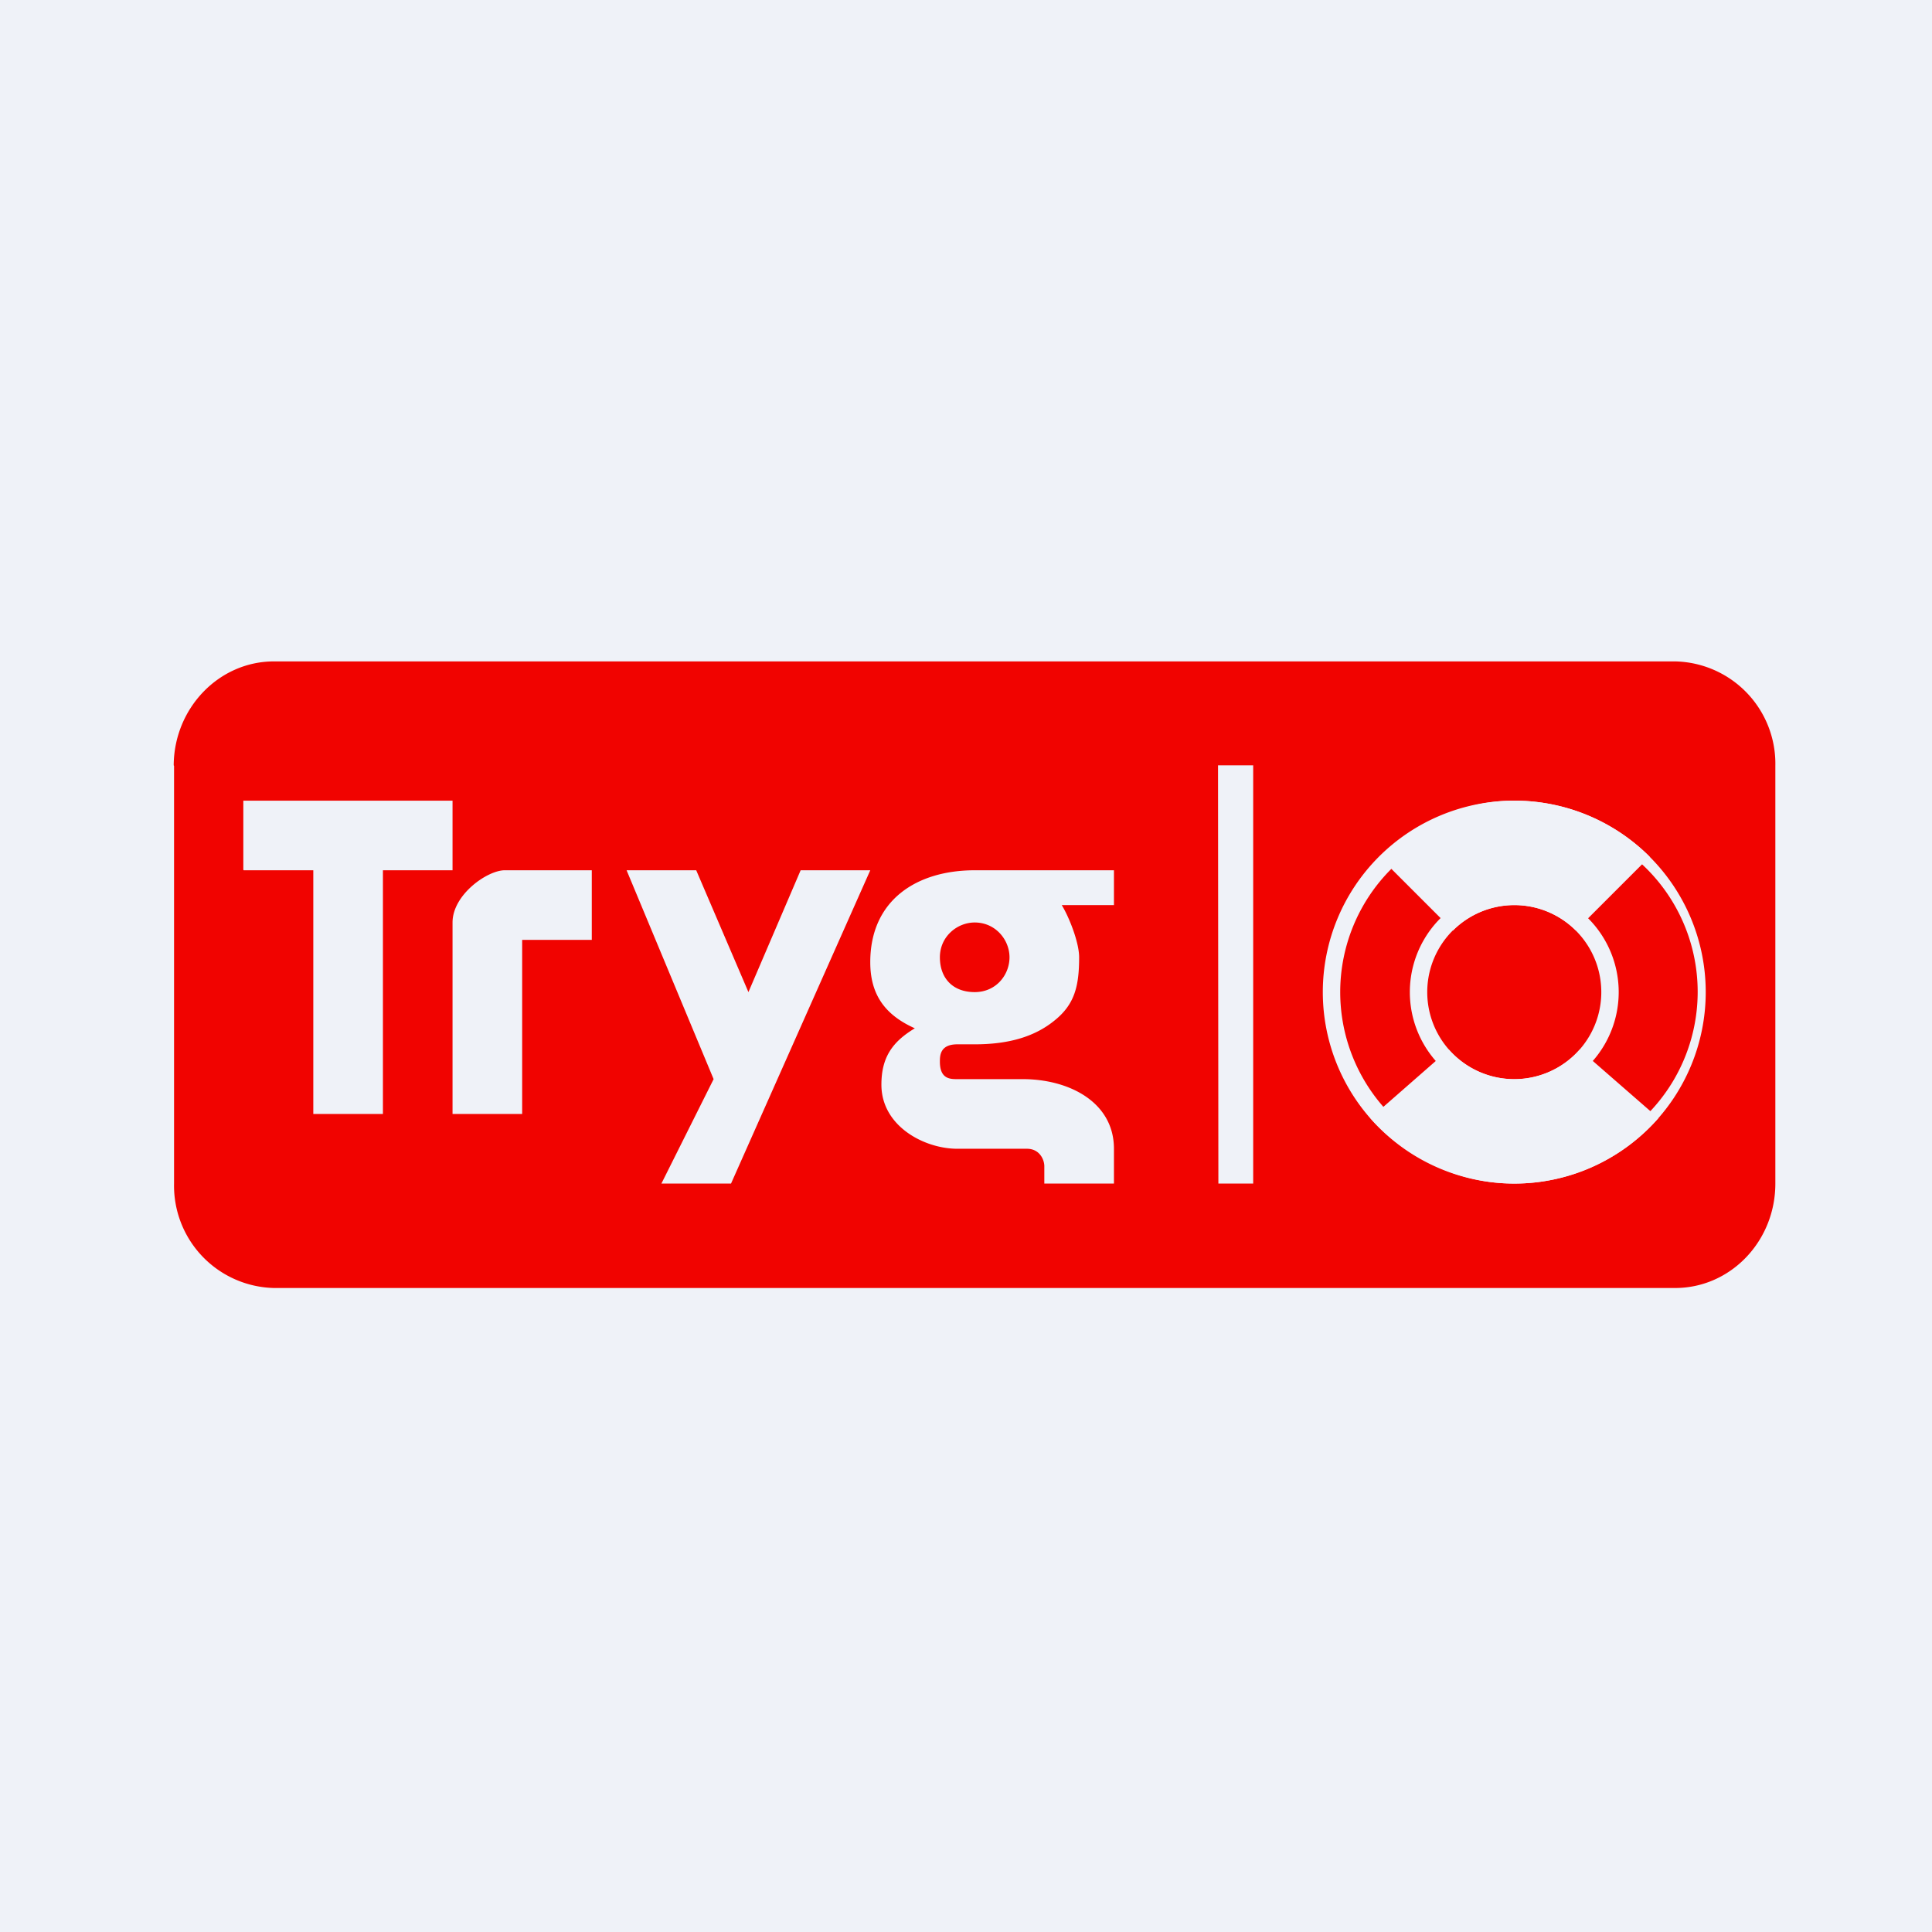 <?xml version="1.0" encoding="UTF-8"?>
<!-- generated by Finnhub -->
<svg viewBox="0 0 55.5 55.5" xmlns="http://www.w3.org/2000/svg">
<path d="M 0,0 H 55.5 V 55.5 H 0 Z" fill="rgb(239, 242, 248)"/>
<path d="M 4.99,21.985 C 5,20.34 6.29,19 7.87,19 H 48.12 A 2.94,2.94 0 0,1 51,22 V 34 C 51,35.66 49.71,37 48.12,37 H 7.87 A 2.94,2.94 0 0,1 5,34 V 22 Z" fill="rgb(241, 3, 0)"/>
<path d="M 6.99,24.985 V 23 H 13 V 25 H 11 V 32 H 9 V 25 H 7 Z M 15,32 H 13 V 26.5 C 13,25.7 14,25 14.5,25 H 17 V 27 H 15 V 32 Z M 20,25 H 18 L 20.5,31 L 19,34 H 21 L 25,25 H 23 L 21.5,28.5 L 20,25 Z M 32,34 V 33 C 32,31.66 30.71,31 29.38,31 H 27.5 C 27.3,31 27,31 27,30.5 C 27,30.33 27,30 27.5,30 H 28 C 29,30 29.74,29.77 30.3,29.31 C 30.87,28.85 31,28.33 31,27.5 C 31,27.07 30.71,26.34 30.5,26 H 32 V 25 H 28 C 26.34,25 25,25.85 25,27.64 C 25,28.56 25.41,29.15 26.28,29.54 C 25.63,29.93 25.32,30.38 25.32,31.16 C 25.32,32.35 26.55,33 27.5,33 H 29.5 C 29.87,33 30,33.32 30,33.5 V 34 H 32 Z M 28,28.5 C 27.37,28.5 27,28.1 27,27.5 S 27.5,26.5 28,26.5 C 28.6,26.5 29,27 29,27.5 S 28.62,28.5 28,28.5 Z M 43.5,34 C 45.15,34 46.63,33.27 47.64,32.12 L 45.38,30.15 A 2.5,2.5 0 0,1 41.62,30.15 L 39.37,32.12 C 39.25,31.98 40.8,34 43.5,34 Z M 43.5,23 C 45.02,23 46.4,23.62 47.39,24.61 L 45.27,26.73 A 2.5,2.5 0 0,0 41.74,26.73 L 39.62,24.61 C 40.5,24 41.62,23 43.5,23 Z" fill="rgb(239, 242, 248)"/>
<path d="M 43.49,33.485 A 5,5 0 1,0 43.5,23.5 A 5,5 0 0,0 43.5,33.5 Z M 46.5,28.5 A 3,3 0 1,1 40.5,28.5 A 3,3 0 0,1 46.5,28.5 Z M 49,28.5 A 5.5,5.5 0 1,1 38,28.5 A 5.5,5.5 0 0,1 49,28.5 Z M 46,28.5 A 2.5,2.5 0 1,1 41,28.5 A 2.5,2.5 0 0,1 46,28.5 Z" fill="rgb(239, 242, 248)" fill-rule="evenodd"/>
<path d="M 34.99,21.985 H 36 V 34 H 35 Z" fill="rgb(239, 242, 248)"/>
</svg>
